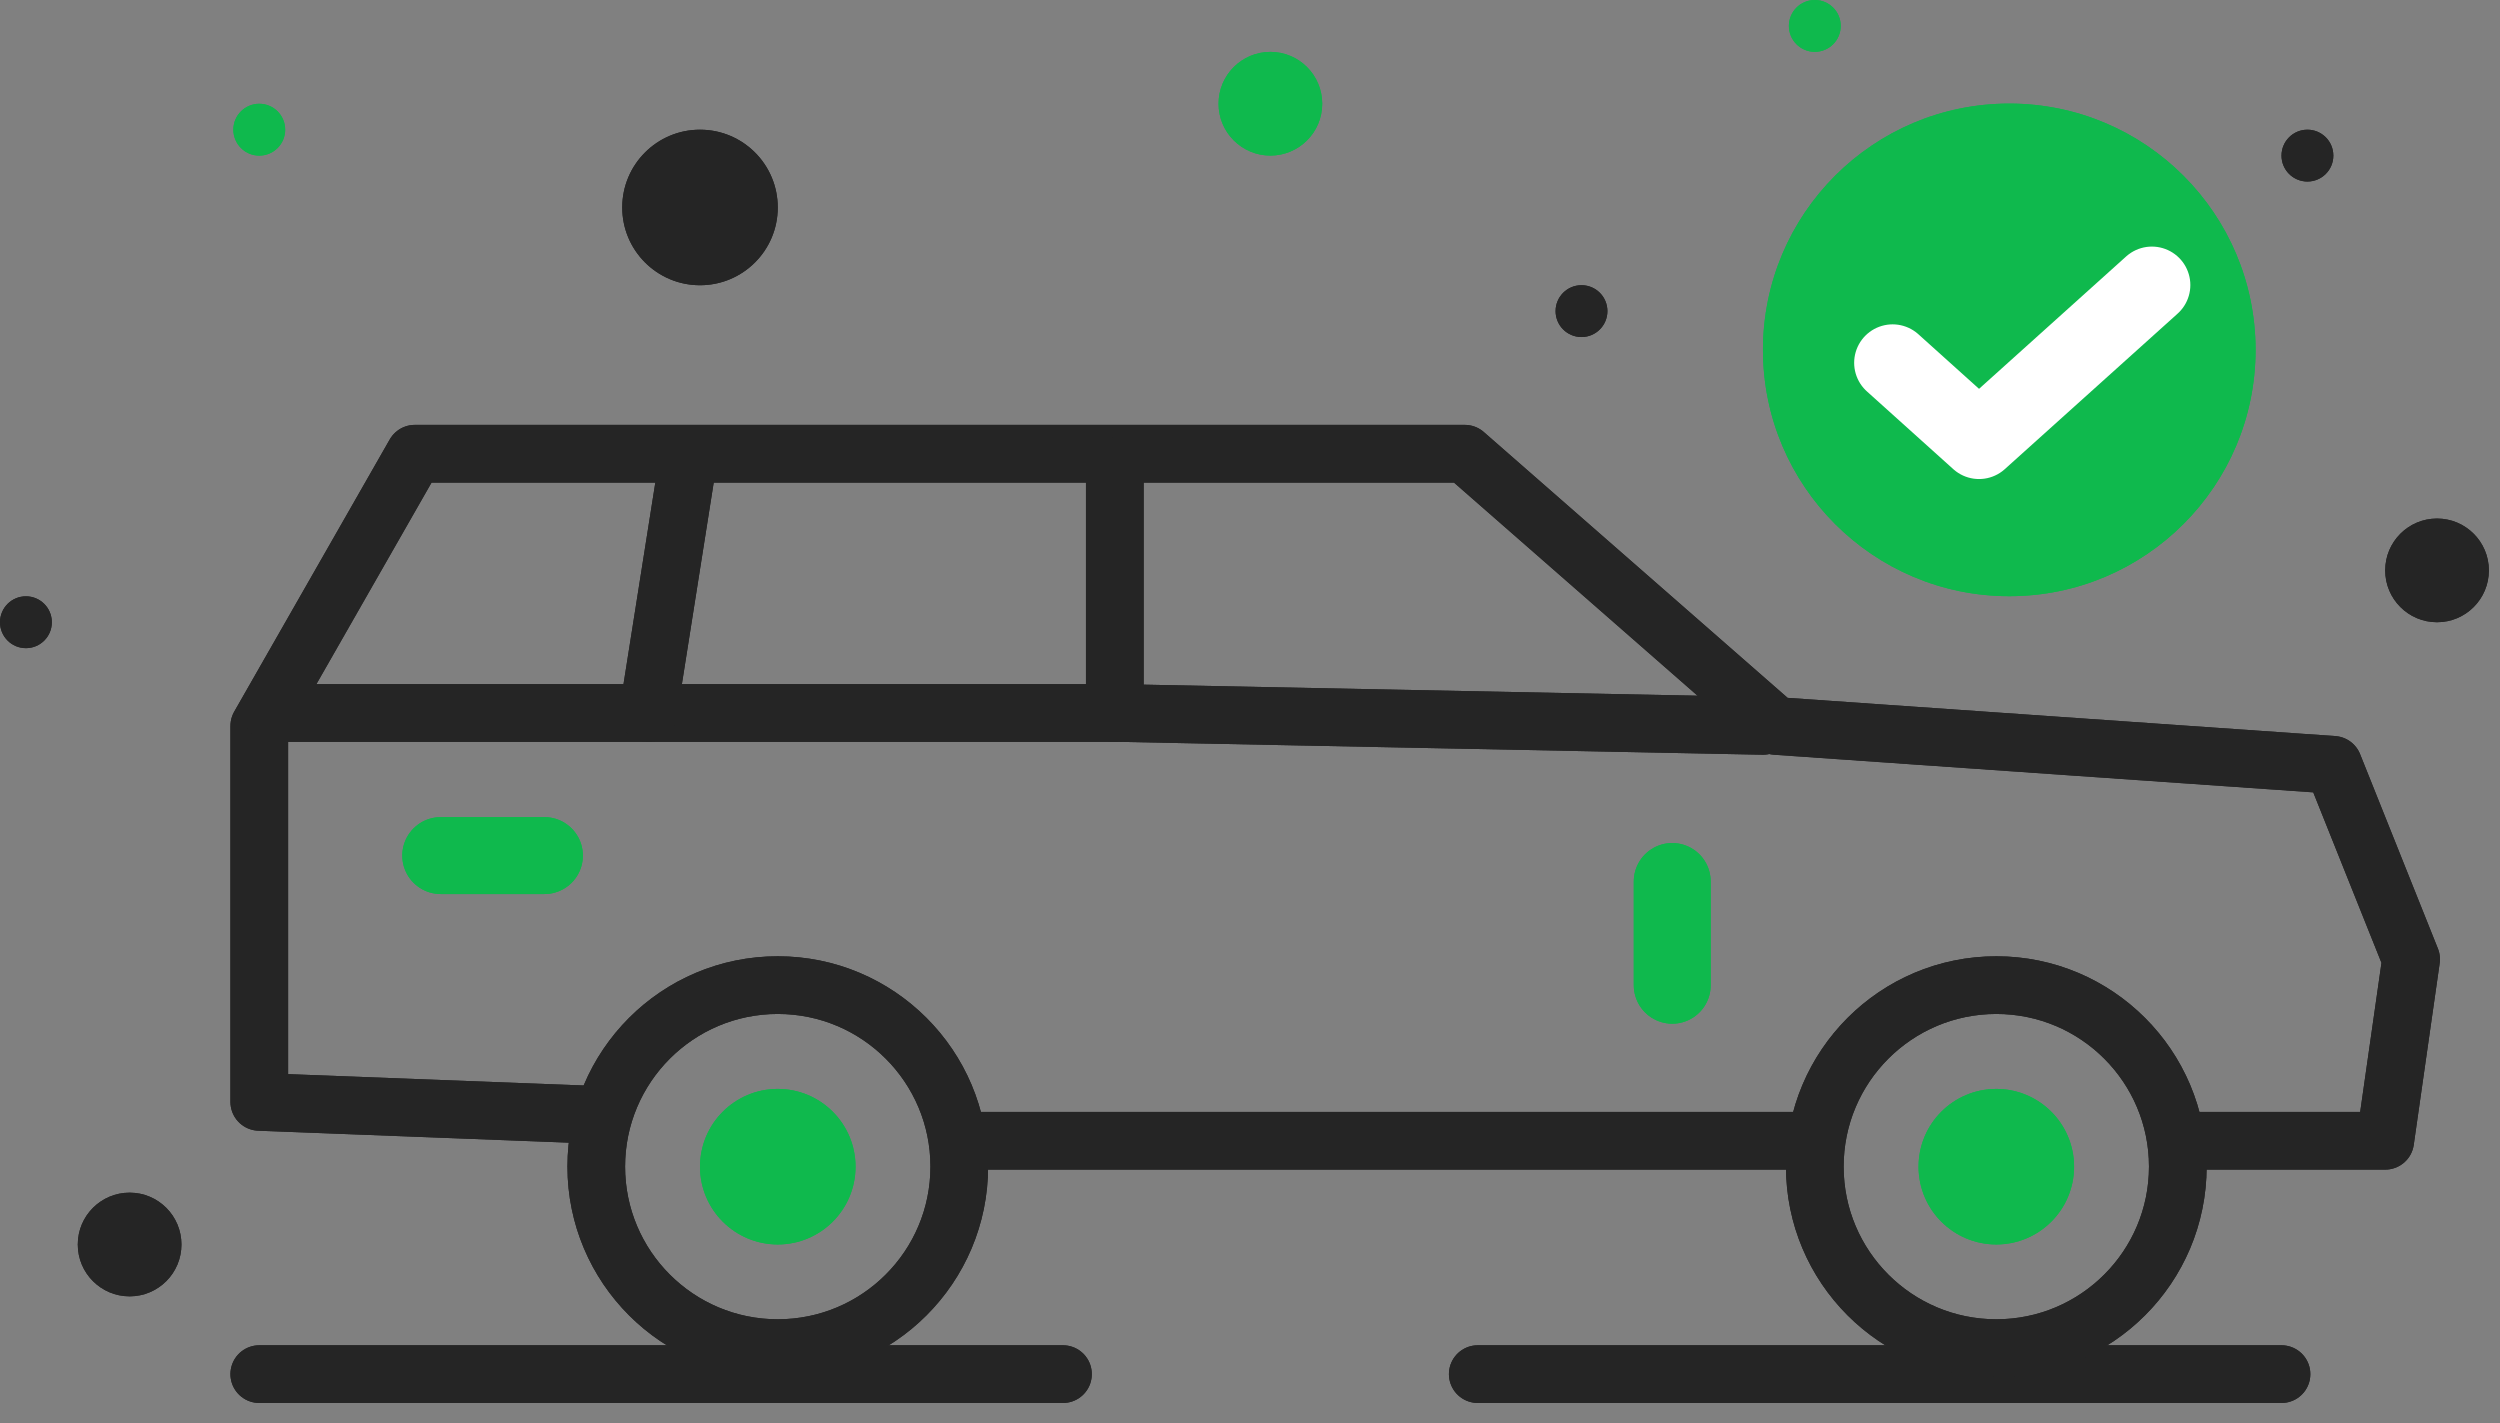 <svg width="65" height="37" viewBox="0 0 65 37" fill="none" xmlns="http://www.w3.org/2000/svg">
<rect x="0" y="0" width="65" height="37" fill="#808080" stroke="none"/>
<circle cx="52.241" cy="9.097" r="6.404" fill="#0FB94D"/>
<path d="M49.208 9.433L51.455 11.455L55.949 7.411" stroke="white" stroke-width="2" stroke-linecap="round" stroke-linejoin="round"/>
<circle cx="63.363" cy="14.83" r="1.348" fill="#252525"/>
<circle cx="3.37" cy="32.357" r="1.348" fill="#252525"/>
<circle cx="47.185" cy="0.674" r="0.674" fill="#0FB94D"/>
<circle cx="0.674" cy="16.178" r="0.674" fill="#252525"/>
<circle cx="33.03" cy="2.697" r="1.348" fill="#0FB94D"/>
<circle cx="18.2" cy="5.394" r="2.022" fill="#252525"/>
<circle cx="6.741" cy="3.372" r="0.674" fill="#0FB94D"/>
<circle cx="41.119" cy="8.089" r="0.674" fill="#252525"/>
<circle cx="59.993" cy="4.046" r="0.674" fill="#252525"/>
<circle cx="20.222" cy="30.334" r="2.022" fill="#0FB94D"/>
<circle cx="51.904" cy="30.334" r="2.022" fill="#0FB94D"/>
<circle cx="20.222" cy="30.332" r="4.719" stroke="#252525" stroke-width="1.5" stroke-linecap="round" stroke-linejoin="round"/>
<path d="M6.741 35.727L27.637 35.727" stroke="#252525" stroke-width="1.5" stroke-linecap="round" stroke-linejoin="round"/>
<path d="M38.422 35.727L59.319 35.727" stroke="#252525" stroke-width="1.5" stroke-linecap="round" stroke-linejoin="round"/>
<circle cx="51.904" cy="30.332" r="4.719" stroke="#252525" stroke-width="1.5" stroke-linecap="round" stroke-linejoin="round"/>
<path d="M56.622 29.66C56.892 29.66 62.015 29.66 62.015 29.66L62.689 24.941L60.666 19.886L46.174 18.875L38.085 11.797H10.785L6.741 18.875V28.649L15.503 28.986" stroke="#252525" stroke-width="1.5" stroke-linecap="round" stroke-linejoin="round"/>
<path d="M24.941 29.66H47.185" stroke="#252525" stroke-width="1.5" stroke-linecap="round" stroke-linejoin="round"/>
<path d="M28.985 12.132V18.536L45.837 18.873" stroke="#252525" stroke-width="1.5" stroke-linecap="round" stroke-linejoin="round"/>
<path d="M28.985 18.538H7.078" stroke="#252525" stroke-width="1.5" stroke-linecap="round" stroke-linejoin="round"/>
<path d="M17.863 12.132L16.852 18.536" stroke="#252525" stroke-width="1.5" stroke-linecap="round" stroke-linejoin="round"/>
<path d="M43.478 22.919V25.616" stroke="#0FB94D" stroke-width="2" stroke-linecap="round" stroke-linejoin="round"/>
<path d="M14.155 22.245H11.459" stroke="#0FB94D" stroke-width="2" stroke-linecap="round" stroke-linejoin="round"/>
<circle cx="52.241" cy="9.097" r="6.404" fill="#0FB94D"/>
<path d="M49.208 9.433L51.455 11.455L55.949 7.411" stroke="white" stroke-width="2" stroke-linecap="round" stroke-linejoin="round"/>
<circle cx="63.363" cy="14.83" r="1.348" fill="#252525"/>
<circle cx="3.37" cy="32.357" r="1.348" fill="#252525"/>
<circle cx="47.185" cy="0.674" r="0.674" fill="#0FB94D"/>
<circle cx="0.674" cy="16.178" r="0.674" fill="#252525"/>
<circle cx="33.03" cy="2.697" r="1.348" fill="#0FB94D"/>
<circle cx="18.2" cy="5.394" r="2.022" fill="#252525"/>
<circle cx="6.741" cy="3.372" r="0.674" fill="#0FB94D"/>
<circle cx="41.119" cy="8.089" r="0.674" fill="#252525"/>
<circle cx="59.993" cy="4.046" r="0.674" fill="#252525"/>
<circle cx="20.222" cy="30.334" r="2.022" fill="#0FB94D"/>
<circle cx="51.904" cy="30.334" r="2.022" fill="#0FB94D"/>
<circle cx="20.222" cy="30.332" r="4.719" stroke="#252525" stroke-width="1.5" stroke-linecap="round" stroke-linejoin="round"/>
<path d="M6.741 35.727L27.637 35.727" stroke="#252525" stroke-width="1.5" stroke-linecap="round" stroke-linejoin="round"/>
<path d="M38.422 35.727L59.319 35.727" stroke="#252525" stroke-width="1.5" stroke-linecap="round" stroke-linejoin="round"/>
<circle cx="51.904" cy="30.332" r="4.719" stroke="#252525" stroke-width="1.5" stroke-linecap="round" stroke-linejoin="round"/>
<path d="M56.622 29.66C56.892 29.66 62.015 29.66 62.015 29.66L62.689 24.941L60.666 19.886L46.174 18.875L38.085 11.797H10.785L6.741 18.875V28.649L15.503 28.986" stroke="#252525" stroke-width="1.5" stroke-linecap="round" stroke-linejoin="round"/>
<path d="M24.941 29.66H47.185" stroke="#252525" stroke-width="1.5" stroke-linecap="round" stroke-linejoin="round"/>
<path d="M28.985 12.132V18.536L45.837 18.873" stroke="#252525" stroke-width="1.5" stroke-linecap="round" stroke-linejoin="round"/>
<path d="M28.985 18.538H7.078" stroke="#252525" stroke-width="1.5" stroke-linecap="round" stroke-linejoin="round"/>
<path d="M17.863 12.132L16.852 18.536" stroke="#252525" stroke-width="1.5" stroke-linecap="round" stroke-linejoin="round"/>
<path d="M43.478 22.919V25.616" stroke="#0FB94D" stroke-width="2" stroke-linecap="round" stroke-linejoin="round"/>
<path d="M14.155 22.245H11.459" stroke="#0FB94D" stroke-width="2" stroke-linecap="round" stroke-linejoin="round"/>
</svg>

